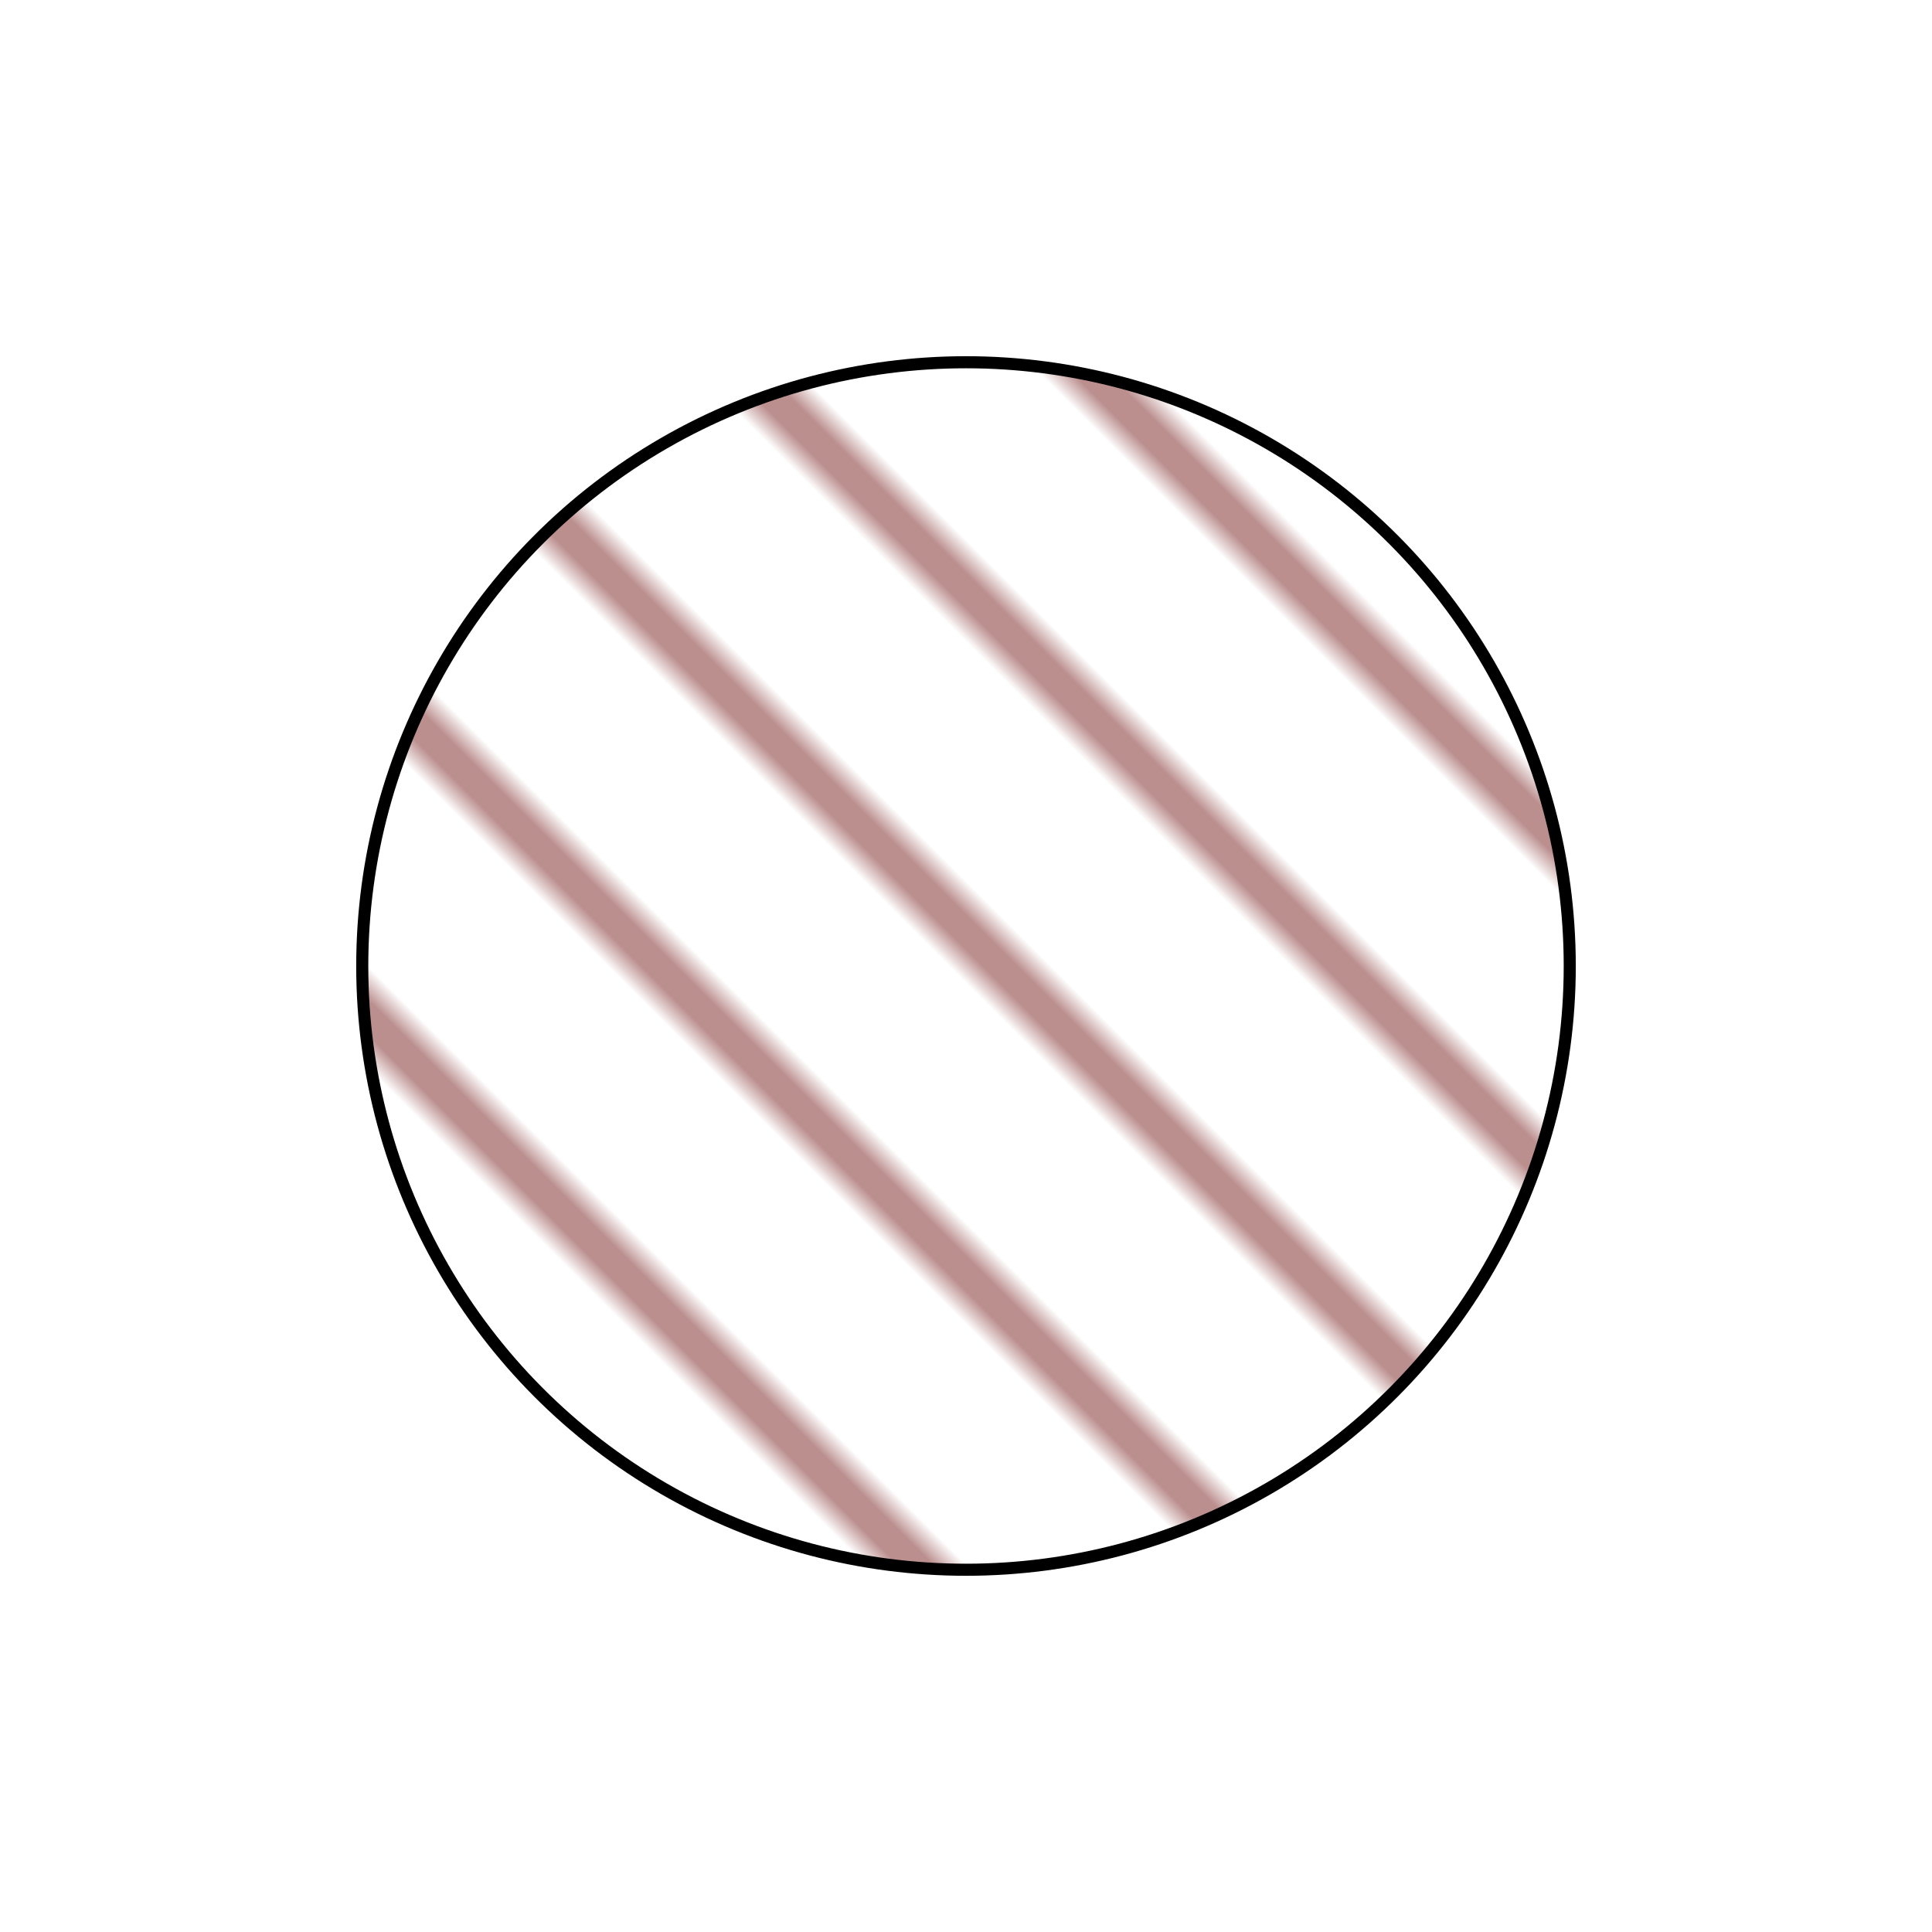<?xml version="1.0" encoding="UTF-8" standalone="no"?><svg xmlns="http://www.w3.org/2000/svg" xmlns:svg="http://www.w3.org/2000/svg" xmlns:xlink="http://www.w3.org/1999/xlink" height="100%" preserveAspectRatio="xMinYMin meet" viewBox="0 0 16 16" width="100%"><style/><defs/><g id="anim-pattern"><g><defs><pattern height="10" id="anim-ptrn" patternTransform="rotate(45) scale(0.2)" patternUnits="userSpaceOnUse" style="transform-box:fill-box;transform-origin:center" viewBox="-5 -5 5 5" width="10" x="0" y="0"><animateTransform additive="sum" attributeName="patternTransform" begin="0s" dur="8s" from="0" repeatCount="indefinite" style="fill:freeze" to="360" type="rotate"/><line style="stroke:rosybrown;stroke-width:2px" x1="-5" x2="5" y1="0" y2="0"/></pattern></defs><circle cx="0" cy="0" r="5" style="fill:url(#anim-ptrn);stroke:black;stroke-width:0.1" transform="translate(8,8)"/></g></g></svg>